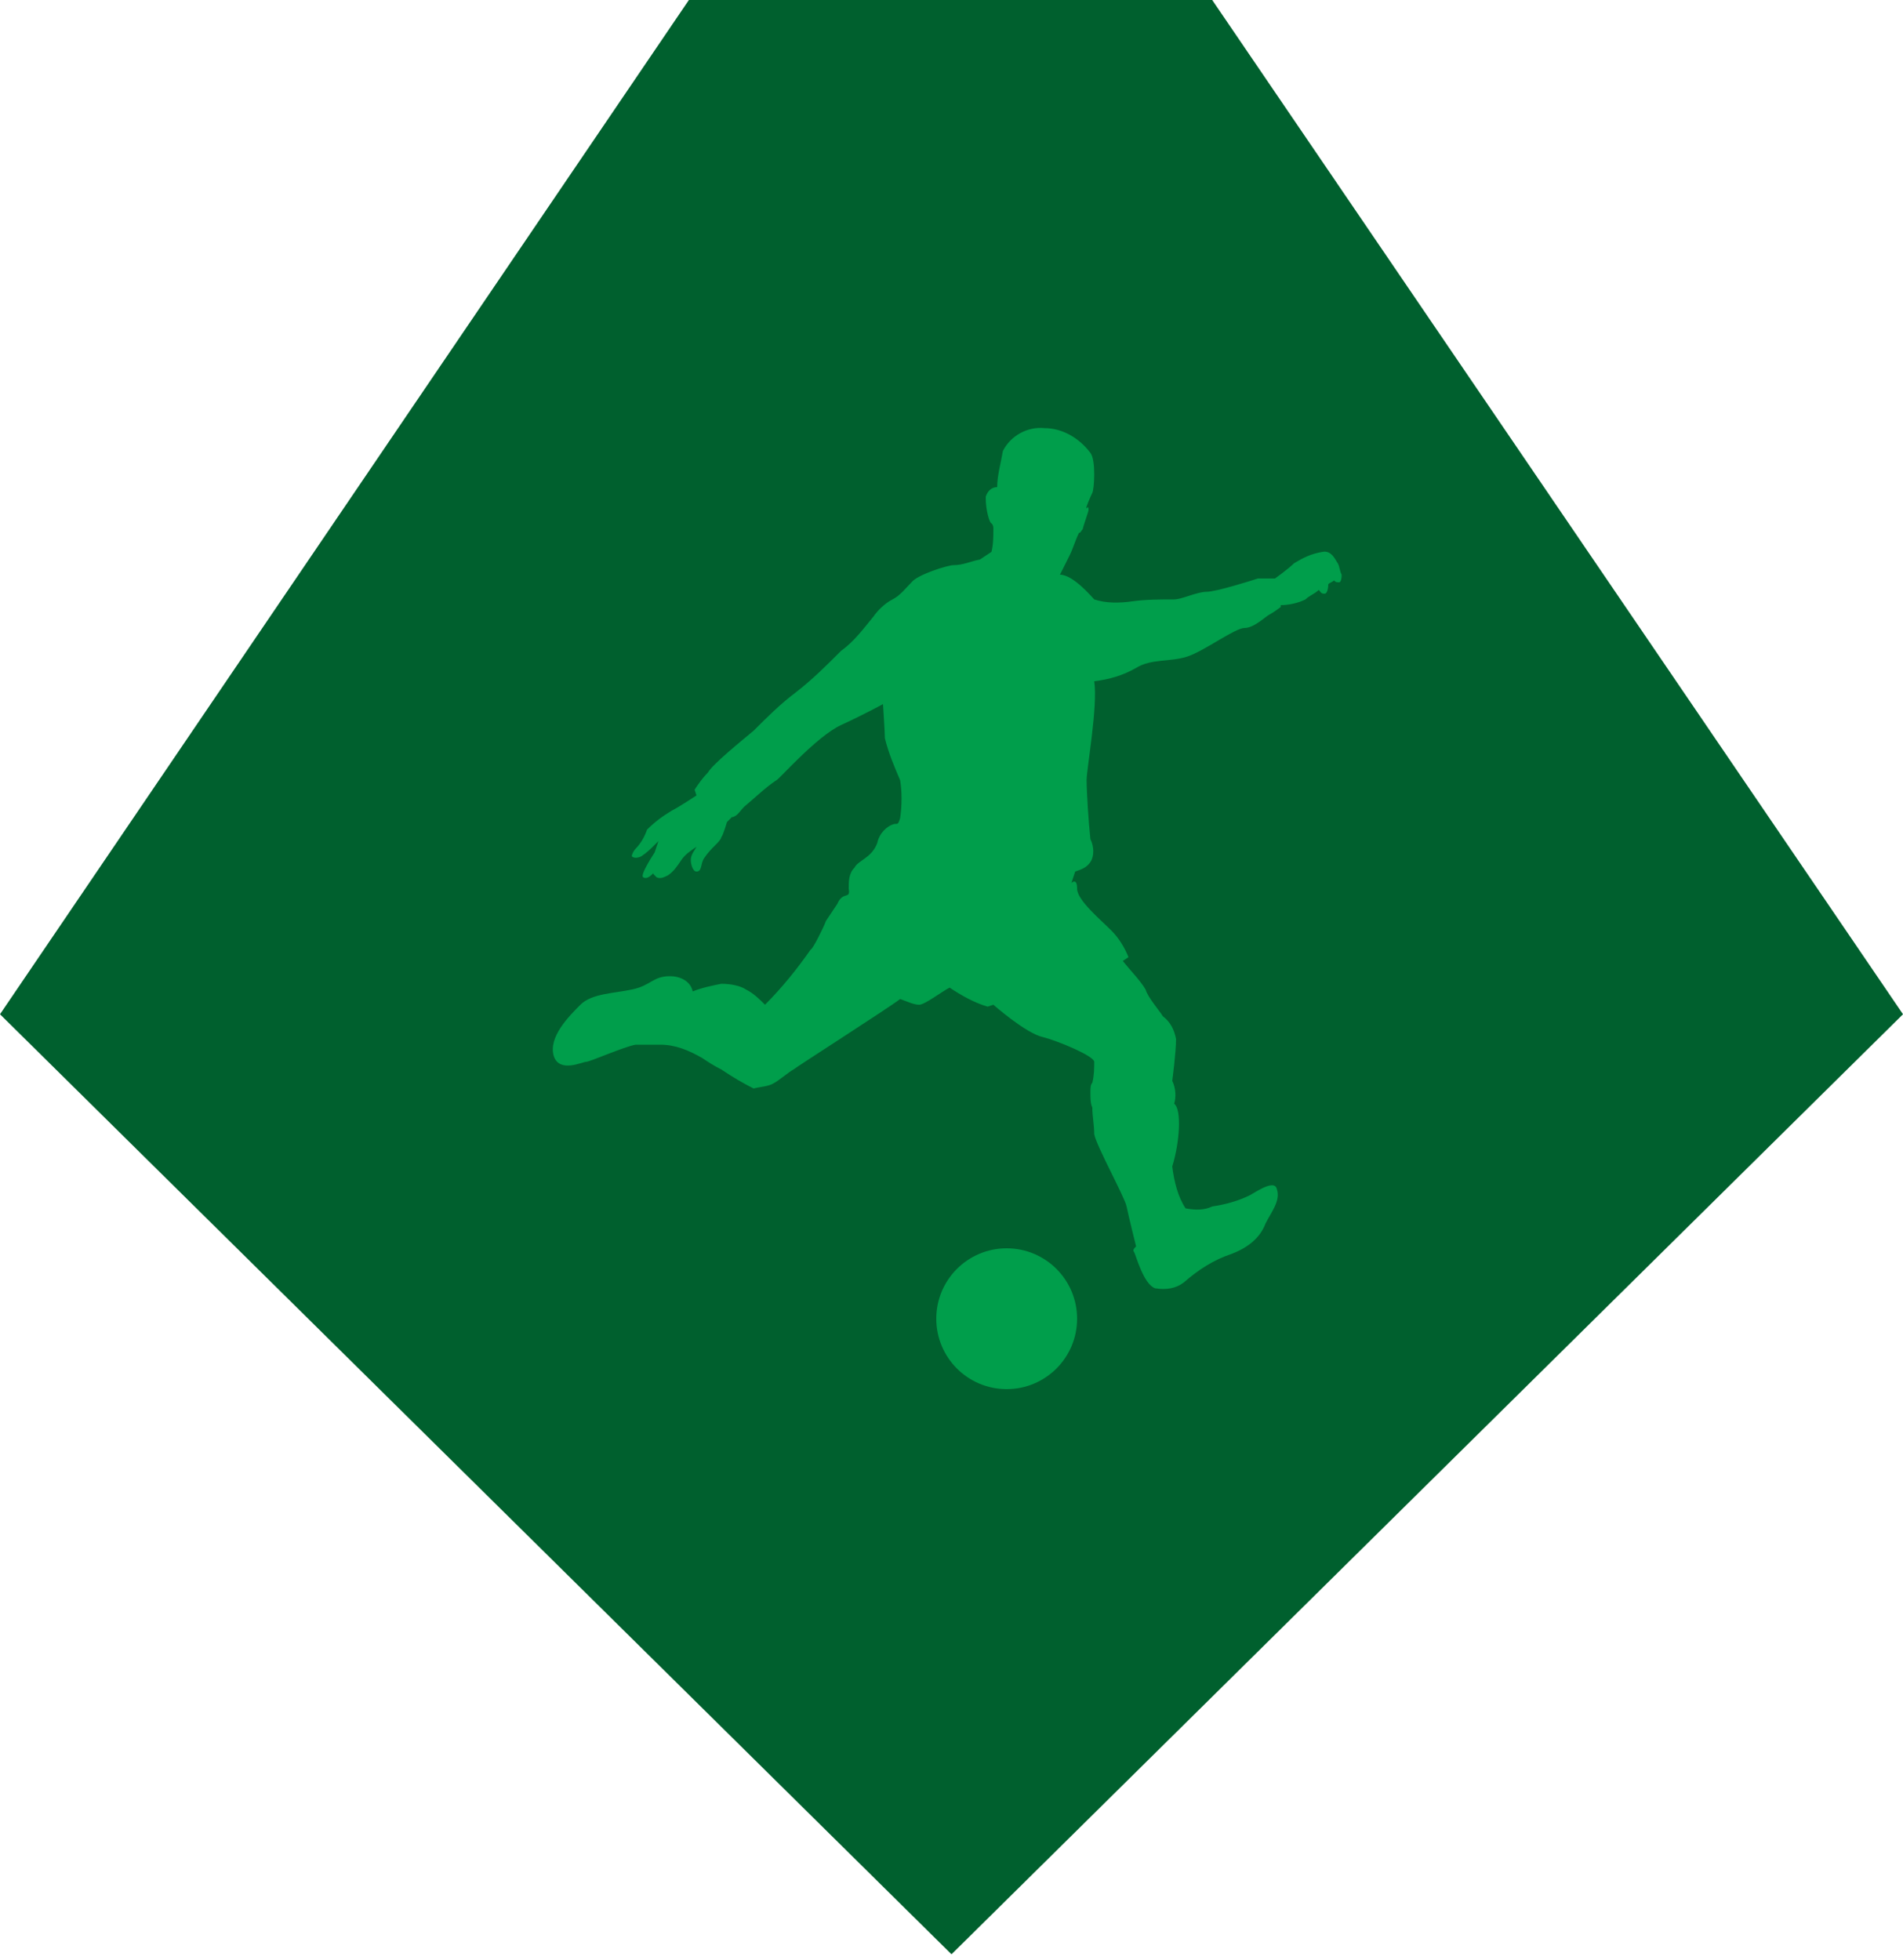 <svg xmlns="http://www.w3.org/2000/svg" width="100" height="103" viewBox="0 0 100 103">
  <path fill="#00602e" d="M50 102.7v-.2.2L0 53.3 36.2 0h27.5L100 53.3l-50 49.4z" class="st4"/>
  <path fill="#009e4b" d="M55.7 30.2l.5-1c.2-.4.3-.8.5-1.2.1 0 .1-.1.2-.2 0-.1.3-.9.3-1 0-.1 0-.2-.1-.1s.2-.6.3-.8.2-1.7-.1-2.1c-.6-.8-1.5-1.3-2.4-1.3-.9-.1-1.8.4-2.2 1.2-.1.6-.3 1.3-.3 1.9-.3 0-.5.2-.6.5v.1c0 .6.2 1.3.3 1.3.1.1.1.2.1.3 0 .4 0 .8-.1 1.2l-.6.4c-.5.1-.9.3-1.4.3-.3 0-1.9.5-2.2.9-.3.3-.6.7-1 .9-.4.2-.8.6-1 .9-.5.6-1 1.3-1.7 1.8-.8.8-1.5 1.5-2.4 2.2-.8.6-1.5 1.3-2.2 2-.6.5-2.2 1.8-2.4 2.2-.3.3-.5.6-.7.9l.1.3s-.9.6-1.3.8c-.5.3-.9.6-1.3 1-.1.3-.3.7-.6 1-.1.1-.2.3-.2.4.1.1.3.1.5 0 .3-.2.5-.4.7-.6l.2-.2-.2.6s-.8 1.2-.6 1.3c0 0 .2.2.6-.3-.1.1-.1.1 0 .2l.1.1c.2.1.4 0 .6-.1.3-.2.5-.5.7-.8.2-.3.5-.5.8-.7-.1.2-.3.4-.3.7 0 .2.1.6.3.6.3 0 .2-.4.4-.7.2-.3.4-.5.6-.7.1-.1.3-.3.3-.4.1-.1.3-.8.3-.8l.3-.3s-.1.1.1 0 .3-.3.5-.5c.6-.5 1.1-1 1.7-1.4.1 0 2.1-2.3 3.4-2.9 1.3-.6 2.2-1.1 2.2-1.1s.1 1.5.1 1.8c.2.8.5 1.5.8 2.2.1.6.1 1.3 0 2-.1.3-.1.3-.3.3-.4.1-.8.5-.9 1-.3.8-1 .9-1.2 1.3-.3.3-.3.7-.3 1.1.1.6-.3.1-.6.8l-.6.9c-.1.3-.7 1.5-.8 1.5-.7 1-1.5 2-2.4 2.9-.3-.3-.6-.6-1-.8-.3-.2-.8-.3-1.3-.3-.5.1-1 .2-1.5.4-.1-.5-.6-.8-1.2-.8-.9 0-1 .5-2 .7-.9.2-2.1.2-2.7.8-.6.6-1.7 1.7-1.4 2.7.3.9 1.5.3 1.7.3s2-.8 2.6-.9h1.3c.8 0 1.5.3 2.2.7.3.2.6.4 1 .6.6.4 1.1.7 1.7 1 .4-.1.8-.1 1.1-.3.2-.1.8-.6 1-.7.1-.1 5.1-3.3 5.6-3.7.3.1.7.3 1 .3.3 0 1.2-.7 1.6-.9.6.4 1.3.8 2 1l.3-.1s1.7 1.5 2.6 1.7c.8.2 2.7 1 2.7 1.3 0 .3 0 .7-.1 1.1-.1.1-.1.3-.1.5 0 .3 0 .6.1.8 0 .5.1.9.1 1.4.1.6 1.6 3.3 1.7 3.8.1.5.5 2.1.5 2.1-.1.1-.2.2-.1.3.1.2.5 1.7 1.1 1.9.6.1 1.1 0 1.5-.3.8-.7 1.6-1.2 2.5-1.5.8-.3 1.5-.8 1.8-1.6.3-.6.8-1.2.6-1.8-.1-.5-.9 0-1.4.3-.6.3-1.3.5-2 .6-.4.2-.9.2-1.4.1-.4-.6-.6-1.4-.7-2.2.4-1.3.5-3 .1-3.3.1-.3.1-.8-.1-1.2 0 0 .2-1.5.2-2.2-.1-.5-.3-.9-.7-1.2-.1-.2-.8-1-.9-1.4-.3-.5-.8-1-1.2-1.5l.3-.2c-.2-.5-.5-1-.9-1.4-.6-.6-1.8-1.6-1.8-2.2s-.3-.3-.3-.3l.2-.6c.3-.1.6-.2.8-.5.2-.3.2-.8 0-1.2-.1-.9-.2-2.5-.2-3.1s.6-3.9.4-5.2c.8-.1 1.5-.3 2.2-.7.8-.5 1.8-.3 2.7-.6.9-.3 2.5-1.5 3-1.5s1.1-.6 1.3-.7c.2-.1.6-.4.6-.4v-.1c.4 0 .9-.1 1.3-.3.2-.2.5-.3.7-.5.1.1.1.2.3.2.2 0 .2-.5.2-.5.1-.1.2-.1.3-.2.1.1.1.1.3.1.1-.1.1-.3.1-.4-.1-.2-.1-.4-.2-.6-.1-.1-.3-.7-.8-.6-.6.1-1 .3-1.5.6-.3.3-1 .8-1 .8h-.9c-.3.1-2.2.7-2.7.7s-1.3.4-1.7.4c-.7 0-1.5 0-2.2.1-.7.1-1.4.1-2-.1-.1-.1-1.1-1.3-1.8-1.3z"/>
  <ellipse cx="52.9" cy="69.3" fill="#009e4b" rx="3.7" ry="3.7"/>
</svg>
